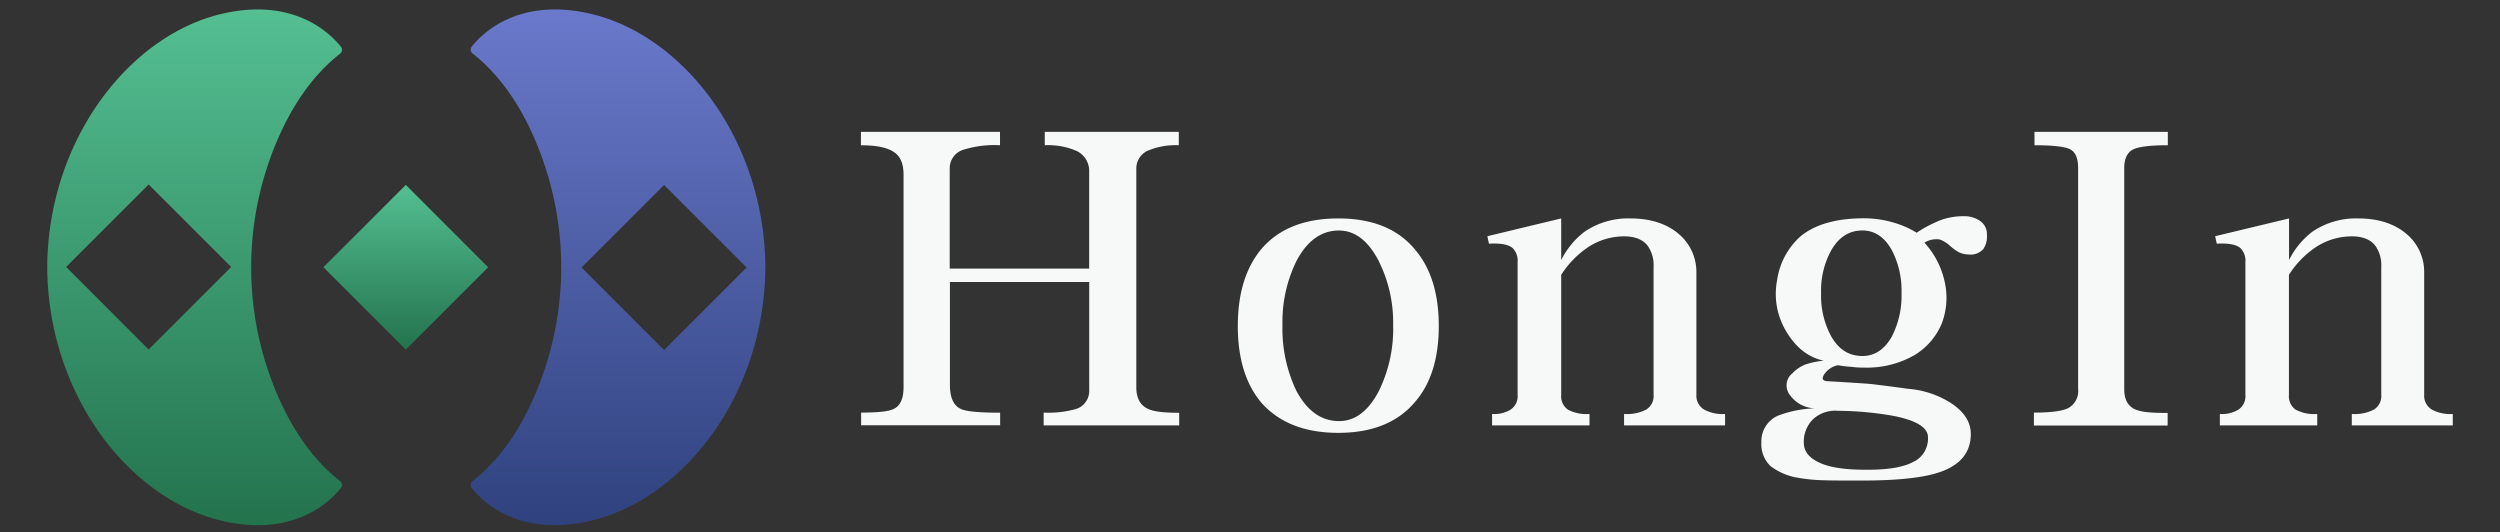 <svg id="레이어_1" data-name="레이어 1" xmlns="http://www.w3.org/2000/svg" xmlns:xlink="http://www.w3.org/1999/xlink" viewBox="0 0 515.02 109.67"><rect x="0" y="0" width="515.02" height="109.67" fill="#333333" stroke="none"/><defs><style>.cls-1{fill:#f7f8f8;}.cls-2{fill:url(#무제_그라디언트_10);}.cls-3{fill:url(#무제_그라디언트_10-2);}.cls-4{fill:url(#무제_그라디언트_12);}</style><linearGradient id="무제_그라디언트_10" x1="83.6" y1="72.03" x2="83.6" y2="38.09" gradientTransform="translate(63.42 -42.99) rotate(45)" gradientUnits="userSpaceOnUse"><stop offset="0" stop-color="#23734d"/><stop offset="1" stop-color="#54bf92"/></linearGradient><linearGradient id="무제_그라디언트_10-2" x1="40.08" y1="108.2" x2="40.08" y2="1.93" gradientTransform="matrix(1, 0, 0, 1, 0, 0)" xlink:href="#무제_그라디언트_10"/><linearGradient id="무제_그라디언트_12" x1="127.32" y1="108.2" x2="127.32" y2="1.93" gradientUnits="userSpaceOnUse"><stop offset="0" stop-color="#2f427e"/><stop offset="1" stop-color="#6a79cb"/></linearGradient></defs><path class="cls-1" d="M177.4,85c3.5,0,5.72-.25,6.63-.73,1.41-.59,2.11-2.11,2.11-4.53V36c0-2.16-.6-3.67-1.78-4.53q-2-1.55-7-1.54V27.17h28.65v2.75a21.39,21.39,0,0,0-7.77,1,4,4,0,0,0-2.59,3.89V55.33h28.73V35.42a4.58,4.58,0,0,0-2.51-4.29,14.71,14.71,0,0,0-6.64-1.21V27.17h27.61v2.75a14.69,14.69,0,0,0-6.08,1,4,4,0,0,0-2.67,3.73V79.78c0,2.32.87,3.83,2.59,4.53,1.08.48,3.16.73,6.24.73v2.59H215V85a21,21,0,0,0,6.32-.65,3.9,3.9,0,0,0,3.07-4V58.09H195.69v21.2q0,4,2.35,5c1.07.48,3.74.73,8,.73v2.59H177.4Z"/><path class="cls-1" d="M291.4,51.29q5,5.74,5,15.86t-5,15.78q-5.36,6.24-15.71,6.24t-15.86-6.24Q255,77.18,255,67.15t4.86-15.86Q265.25,45,275.69,45T291.4,51.29Zm-24.29,2.42A28.41,28.41,0,0,0,264.2,67a29.46,29.46,0,0,0,2.91,13.6q3.33,6.15,8.75,6.15,4.93,0,8.17-6.15A29,29,0,0,0,287,67a28.32,28.32,0,0,0-3-13.28q-3.24-6.23-8.17-6.23Q270.43,47.48,267.11,53.71Z"/><path class="cls-1" d="M307.38,85.28a6.39,6.39,0,0,0,3.8-.89,3.29,3.29,0,0,0,1.46-3.07V54a3.65,3.65,0,0,0-1.05-2.92c-.92-.75-2.54-1-4.86-.88l-.32-1.54L321.62,45v8.58a16.74,16.74,0,0,1,4.78-5.82A15.94,15.94,0,0,1,335.87,45q6.39,0,10.2,3.4a10.23,10.23,0,0,1,3.4,7.77V81.32a3.32,3.32,0,0,0,1.62,3.07,8,8,0,0,0,4.29.89v2.35H334.57V85.28a8.63,8.63,0,0,0,4.54-.89,3.26,3.26,0,0,0,1.54-3.07V55a6.91,6.91,0,0,0-1.22-4.37c-1-1.3-2.64-1.94-4.86-1.94a13.41,13.41,0,0,0-7.68,2.42,19.34,19.34,0,0,0-5.27,5.51V81.32A3.37,3.37,0,0,0,323,84.39a8.15,8.15,0,0,0,4.45.89v2.35H307.38Z"/><path class="cls-1" d="M390.38,45.94a18.16,18.16,0,0,1,4.45,2l1.3-.81a29.35,29.35,0,0,1,3.64-1.78,13.81,13.81,0,0,1,4.69-.81,5.64,5.64,0,0,1,3.48,1,3.25,3.25,0,0,1,1.38,2.83,4.6,4.6,0,0,1-.73,2.92,3.47,3.47,0,0,1-3,1.13,4.68,4.68,0,0,1-2.26-.57,11.7,11.7,0,0,1-1.62-1.21,6,6,0,0,0-2.1-1.3,4.6,4.6,0,0,0-3.16.65,17.41,17.41,0,0,1,4.21,8.26,14.85,14.85,0,0,1-.65,8.41,13.8,13.8,0,0,1-5.58,6.48,19.67,19.67,0,0,1-10.36,2.59,18.76,18.76,0,0,1-2.67-.16,24,24,0,0,1-2.76-.33A4.41,4.41,0,0,0,375.89,77c-.7,1-.48,1.48.65,1.53l2.67.16c2.75.17,4.8.3,6.15.41q2.83.33,7.77,1a19.13,19.13,0,0,1,8.74,2.91q4.13,2.68,4.13,6.4,0,5.67-6.39,7.85Q394.59,99,383.5,99h-2.27q-4.05,0-6.07-.08a34.62,34.62,0,0,1-5.58-.65A12.65,12.65,0,0,1,364.72,96a6.23,6.23,0,0,1-1.86-4.85,5.74,5.74,0,0,1,3.4-5.51,23.34,23.34,0,0,1,8.09-1.53,6.47,6.47,0,0,1-5.5-2.59,3.2,3.2,0,0,1,.4-4.62,7.68,7.68,0,0,1,2.59-1.78,16.09,16.09,0,0,1,3.89-.81q-4.78-1-7.77-6.07a14.91,14.91,0,0,1-1.86-10.52A14.89,14.89,0,0,1,371,48.62q4.53-3.65,13-3.65A21.64,21.64,0,0,1,390.38,45.94Zm4.21,49a5.36,5.36,0,0,0,2.59-4.85q0-3.07-7.37-4.46a67.23,67.23,0,0,0-11.17-1,6.73,6.73,0,0,0-5.1,1.7,6.45,6.45,0,0,0-1.94,4.86q0,2.67,3.24,4.13c2.16,1,5.31,1.45,9.47,1.45h.56Q391.59,96.77,394.59,94.91ZM377.27,51.53a17.2,17.2,0,0,0-2.11,8.9,17.49,17.49,0,0,0,2.11,8.91c1.56,2.7,3.69,4,6.39,4,2.54,0,4.56-1.34,6.07-4a18.38,18.38,0,0,0,2-8.91,18.1,18.1,0,0,0-2-8.9q-2.26-4.05-6.07-4.05Q379.61,47.48,377.27,51.53Z"/><path class="cls-1" d="M446.59,27.17v2.75q-5.43,0-7.2.89c-1.19.65-1.78,1.92-1.78,3.8V80.18c0,1.95.64,3.27,1.94,4s3.53.89,7,.89v2.59H419V85q5.1,0,7-.89a4,4,0,0,0,2.11-4V34.61c0-1.94-.52-3.2-1.54-3.8s-3.62-.89-7.45-.89V27.17Z"/><path class="cls-1" d="M457.31,85.28a6.45,6.45,0,0,0,3.81-.89,3.3,3.3,0,0,0,1.45-3.07V54a3.65,3.65,0,0,0-1.05-2.92c-.92-.75-2.54-1-4.85-.88l-.33-1.54L471.56,45v8.58a16.61,16.61,0,0,1,4.77-5.82A15.94,15.94,0,0,1,485.8,45q6.39,0,10.2,3.4a10.19,10.19,0,0,1,3.4,7.77V81.32A3.32,3.32,0,0,0,501,84.39a8,8,0,0,0,4.29.89v2.35h-20.8V85.28a8.62,8.62,0,0,0,4.53-.89,3.26,3.26,0,0,0,1.54-3.07V55a6.91,6.91,0,0,0-1.22-4.37c-1-1.3-2.64-1.94-4.85-1.94a13.44,13.44,0,0,0-7.69,2.42,19.18,19.18,0,0,0-5.26,5.51V81.32a3.39,3.39,0,0,0,1.37,3.07,8.19,8.19,0,0,0,4.46.89v2.35H457.31Z"/><rect class="cls-2" x="71.6" y="43.06" width="24" height="24" transform="translate(-14.45 75.24) rotate(-45)"/><path class="cls-3" d="M57,81a66.49,66.49,0,0,1,0-51.81c2.86-6.74,7-13.4,13.06-18.13a1,1,0,0,0,.19-1.4C68.15,7,60.36-1,44.73,3.09c-18.39,4.85-34.67,25.75-35,51.57h0c0,.14,0,.27,0,.4s0,.27,0,.4h0c.33,25.82,16.61,46.73,35,51.58,15.63,4.12,23.42-3.88,25.51-6.53a1,1,0,0,0-.19-1.4C64,94.38,59.84,87.7,57,81ZM30.62,72l-17-17,17-17,17,17Z"/><path class="cls-4" d="M97.36,99.11a1,1,0,0,0-.19,1.4c2.08,2.65,9.87,10.65,25.5,6.53,18.39-4.85,34.67-25.76,35-51.58h0c0-.13,0-.26,0-.4s0-.26,0-.4h0c-.33-25.82-16.61-46.72-35-51.57C107-1,99.25,7,97.17,9.62a1,1,0,0,0,.19,1.4c6,4.73,10.2,11.39,13,18.13a66.49,66.49,0,0,1,0,51.81C107.57,87.7,103.4,94.38,97.36,99.11Zm22.45-44,17-17,17,17-17,17Z"/></svg>